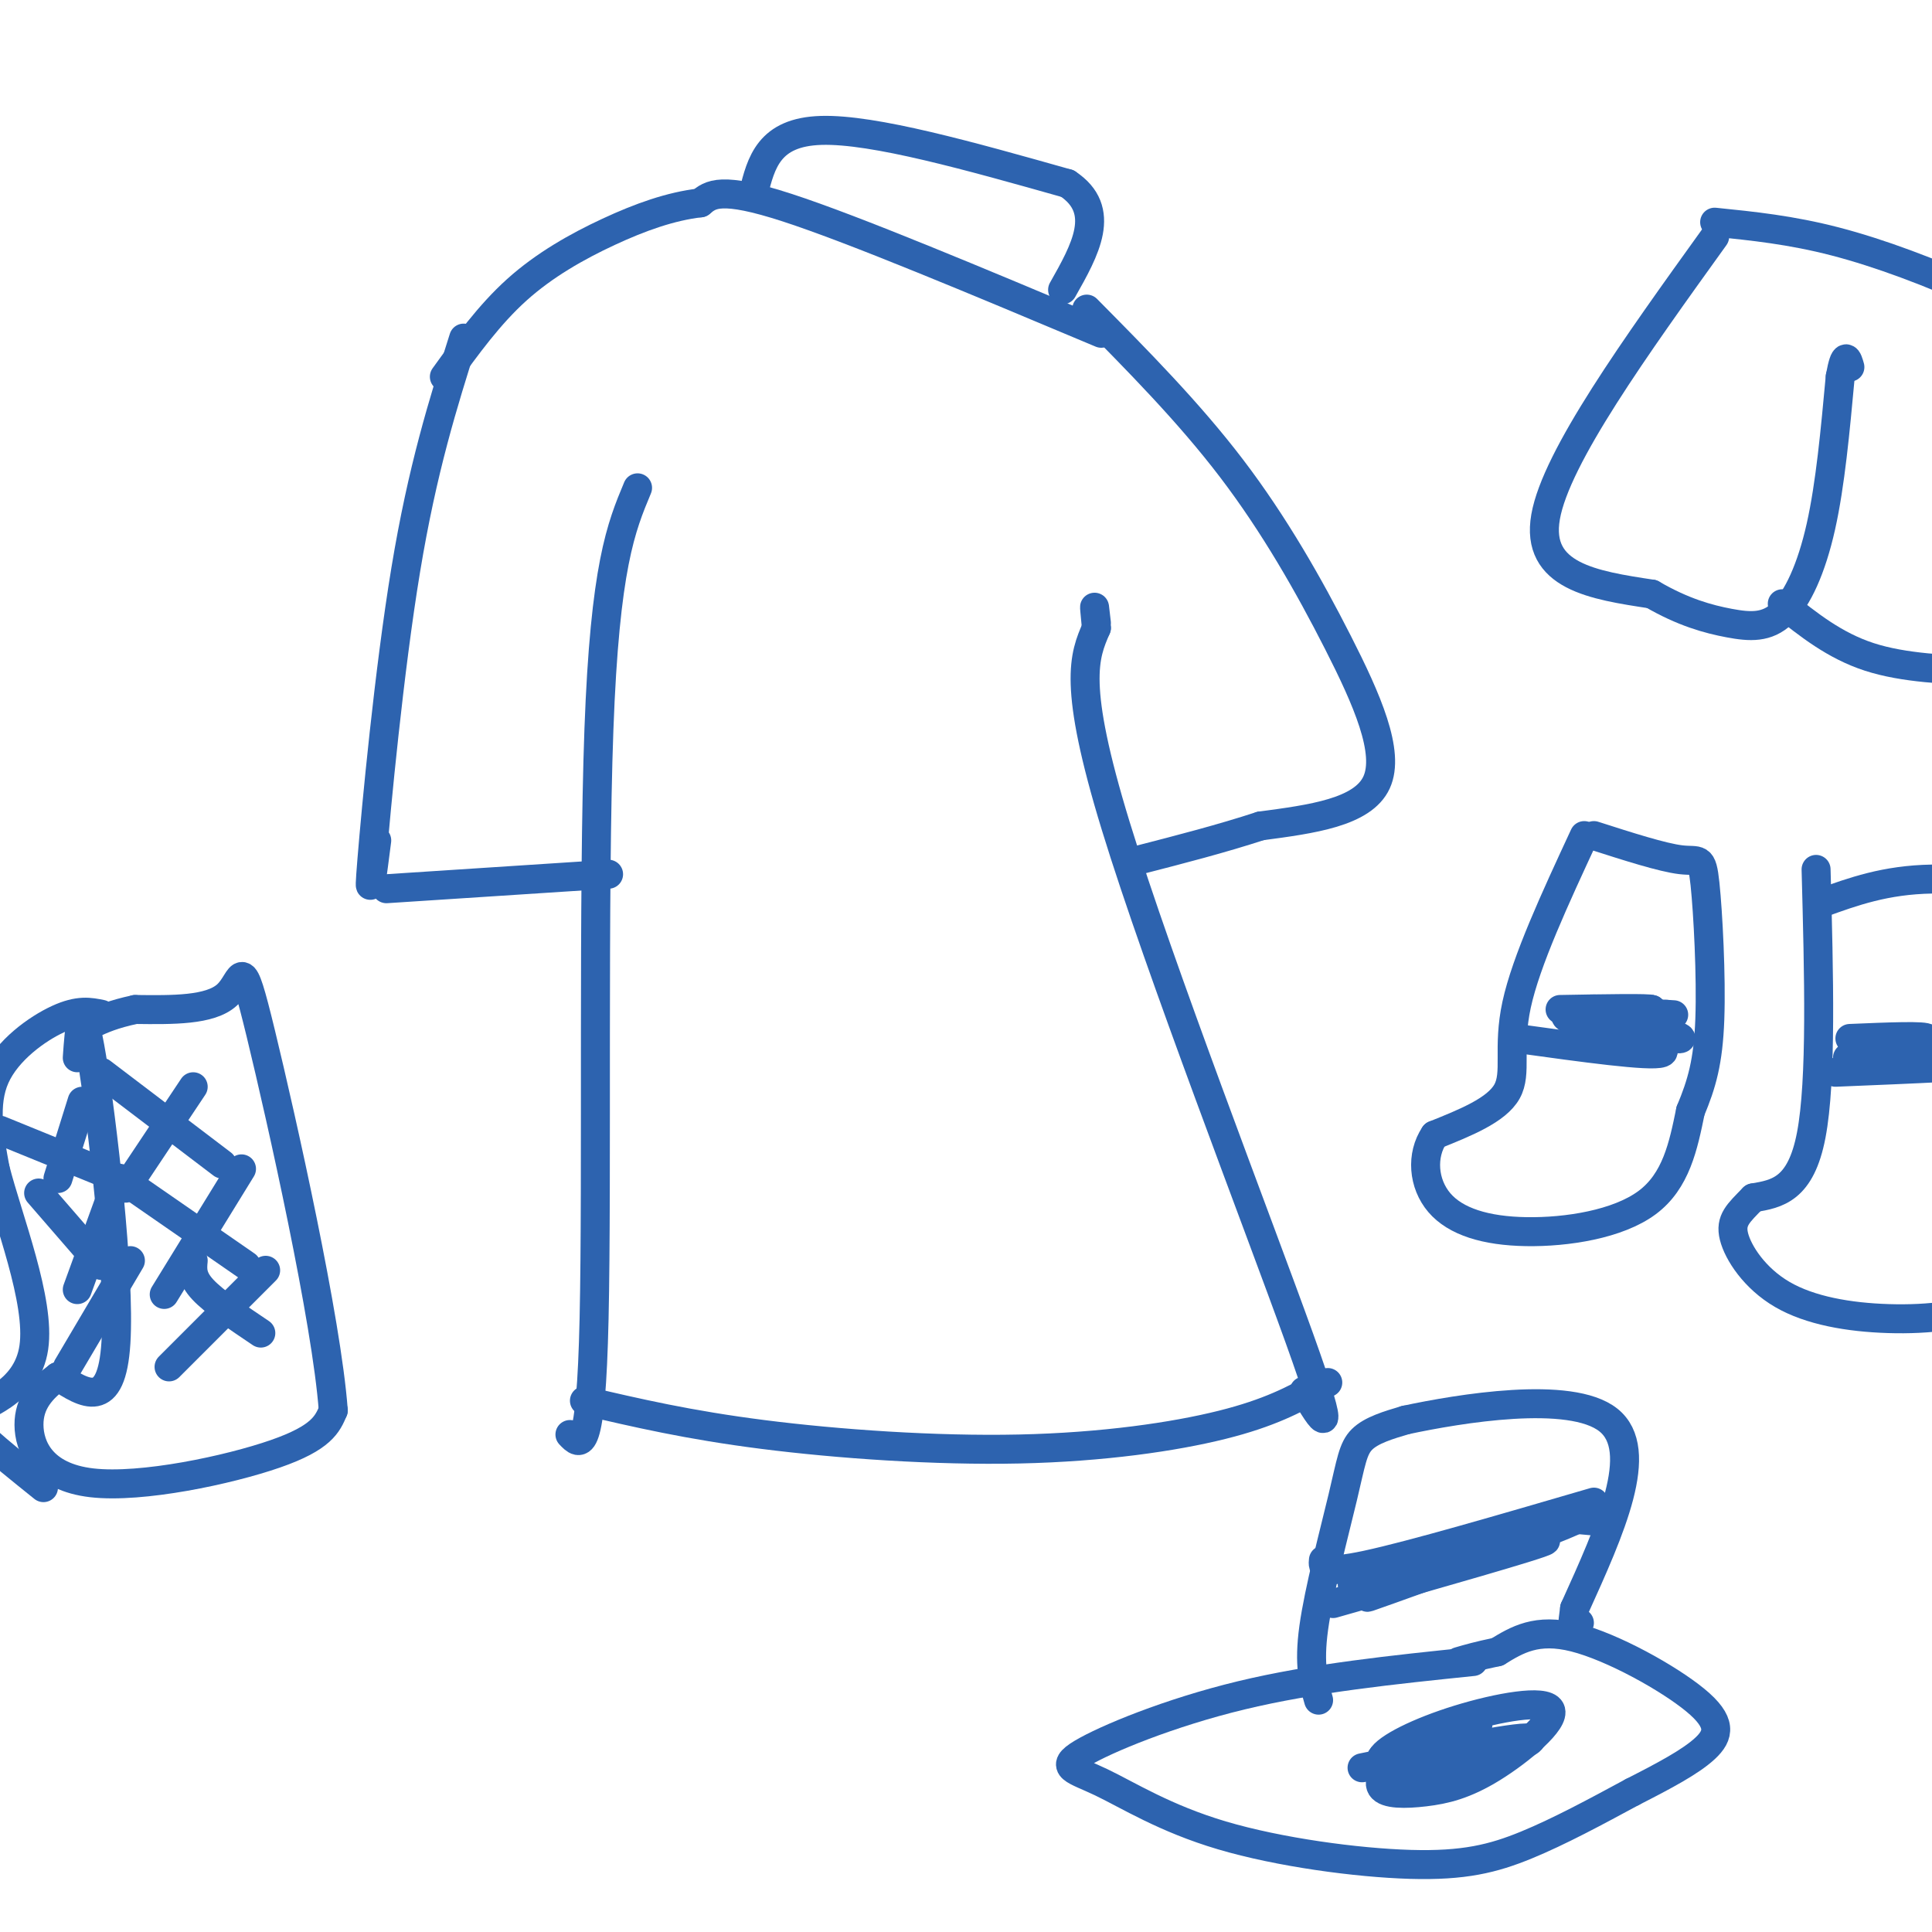 <svg viewBox='0 0 400 400' version='1.1' xmlns='http://www.w3.org/2000/svg' xmlns:xlink='http://www.w3.org/1999/xlink'><g fill='none' stroke='#2d63af' stroke-width='6' stroke-linecap='round' stroke-linejoin='round'><path d='M96,70c-4.267,13.511 -8.533,27.022 -12,48c-3.467,20.978 -6.133,49.422 -7,60c-0.867,10.578 0.067,3.289 1,-4'/><path d='M80,184c0.000,0.000 46.000,-3.000 46,-3'/><path d='M132,101c-3.378,8.089 -6.756,16.178 -8,50c-1.244,33.822 -0.356,93.378 -1,122c-0.644,28.622 -2.822,26.311 -5,24'/><path d='M121,290c10.774,2.518 21.548,5.036 37,7c15.452,1.964 35.583,3.375 53,3c17.417,-0.375 32.119,-2.536 42,-5c9.881,-2.464 14.940,-5.232 20,-8'/><path d='M273,287c3.333,-1.333 1.667,-0.667 0,0'/><path d='M270,288c3.711,6.222 7.422,12.444 -1,-11c-8.422,-23.444 -28.978,-76.556 -38,-106c-9.022,-29.444 -6.511,-35.222 -4,-41'/><path d='M227,130c-0.667,-7.000 -0.333,-4.000 0,-1'/><path d='M225,64c10.571,10.685 21.143,21.369 30,33c8.857,11.631 16.000,24.208 22,36c6.000,11.792 10.857,22.798 8,29c-2.857,6.202 -13.429,7.601 -24,9'/><path d='M261,171c-8.167,2.667 -16.583,4.833 -25,7'/><path d='M228,69c-25.583,-10.750 -51.167,-21.500 -65,-26c-13.833,-4.500 -15.917,-2.750 -18,-1'/><path d='M145,42c-6.131,0.702 -12.458,2.958 -19,6c-6.542,3.042 -13.298,6.869 -19,12c-5.702,5.131 -10.351,11.565 -15,18'/><path d='M156,40c1.583,-6.333 3.167,-12.667 14,-13c10.833,-0.333 30.917,5.333 51,11'/><path d='M221,38c8.333,5.500 3.667,13.750 -1,22'/><path d='M355,49c-16.417,22.833 -32.833,45.667 -35,58c-2.167,12.333 9.917,14.167 22,16'/><path d='M342,123c6.475,3.767 11.663,5.185 16,6c4.337,0.815 7.821,1.027 11,-2c3.179,-3.027 6.051,-9.293 8,-18c1.949,-8.707 2.974,-19.853 4,-31'/><path d='M381,78c1.000,-5.500 1.500,-3.750 2,-2'/><path d='M369,125c5.417,4.333 10.833,8.667 18,11c7.167,2.333 16.083,2.667 25,3'/><path d='M355,46c7.893,0.804 15.786,1.607 25,4c9.214,2.393 19.750,6.375 30,11c10.250,4.625 20.214,9.893 26,14c5.786,4.107 7.393,7.054 9,10'/><path d='M328,173c-6.022,12.978 -12.044,25.956 -14,35c-1.956,9.044 0.156,14.156 -2,18c-2.156,3.844 -8.578,6.422 -15,9'/><path d='M297,235c-2.815,4.164 -2.352,10.075 1,14c3.352,3.925 9.595,5.864 18,6c8.405,0.136 18.973,-1.533 25,-6c6.027,-4.467 7.514,-11.734 9,-19'/><path d='M350,230c2.337,-5.609 3.678,-10.132 4,-19c0.322,-8.868 -0.375,-22.080 -1,-28c-0.625,-5.920 -1.179,-4.549 -5,-5c-3.821,-0.451 -10.911,-2.726 -18,-5'/><path d='M314,215c13.833,1.917 27.667,3.833 30,3c2.333,-0.833 -6.833,-4.417 -16,-8'/><path d='M328,210c3.619,0.107 20.667,4.375 20,5c-0.667,0.625 -19.048,-2.393 -23,-4c-3.952,-1.607 6.524,-1.804 17,-2'/><path d='M342,209c-0.333,-0.333 -9.667,-0.167 -19,0'/><path d='M376,180c0.583,21.833 1.167,43.667 -1,55c-2.167,11.333 -7.083,12.167 -12,13'/><path d='M363,248c-3.097,3.180 -4.841,4.631 -4,8c0.841,3.369 4.267,8.656 10,12c5.733,3.344 13.774,4.747 22,5c8.226,0.253 16.636,-0.642 25,-4c8.364,-3.358 16.682,-9.179 25,-15'/><path d='M377,187c6.667,-2.417 13.333,-4.833 23,-5c9.667,-0.167 22.333,1.917 35,4'/><path d='M380,222c16.250,-0.667 32.500,-1.333 34,-2c1.500,-0.667 -11.750,-1.333 -25,-2'/><path d='M389,218c2.893,-1.274 22.625,-3.458 22,-3c-0.625,0.458 -21.607,3.560 -27,4c-5.393,0.440 4.804,-1.780 15,-4'/><path d='M399,215c-0.167,-0.667 -8.083,-0.333 -16,0'/><path d='M335,209c-3.833,-0.083 -7.667,-0.167 -6,0c1.667,0.167 8.833,0.583 16,1'/><path d='M345,210c2.667,0.167 1.333,0.083 0,0'/><path d='M16,219c0.444,-6.400 0.889,-12.800 3,0c2.111,12.800 5.889,44.800 5,59c-0.889,14.200 -6.444,10.600 -12,7'/><path d='M12,285c-3.435,2.553 -6.024,5.437 -6,10c0.024,4.563 2.660,10.805 13,12c10.340,1.195 28.383,-2.659 38,-6c9.617,-3.341 10.809,-6.171 12,-9'/><path d='M69,292c-1.345,-18.524 -10.708,-60.333 -15,-78c-4.292,-17.667 -3.512,-11.190 -7,-8c-3.488,3.190 -11.244,3.095 -19,3'/><path d='M28,209c-4.667,1.000 -6.833,2.000 -9,3'/><path d='M26,246c0.000,0.000 14.000,-21.000 14,-21'/><path d='M21,222c0.000,0.000 25.000,19.000 25,19'/><path d='M50,242c0.000,0.000 -16.000,26.000 -16,26'/><path d='M25,244c0.000,0.000 26.000,18.000 26,18'/><path d='M55,263c0.000,0.000 -20.000,20.000 -20,20'/><path d='M40,261c-0.167,1.750 -0.333,3.500 2,6c2.333,2.500 7.167,5.750 12,9'/><path d='M21,210c-2.356,-0.489 -4.711,-0.978 -9,1c-4.289,1.978 -10.511,6.422 -13,12c-2.489,5.578 -1.244,12.289 0,19'/><path d='M-1,242c2.690,10.536 9.417,27.375 8,37c-1.417,9.625 -10.976,12.036 -14,14c-3.024,1.964 0.488,3.482 4,5'/><path d='M-3,298c2.667,2.500 7.333,6.250 12,10'/><path d='M17,228c0.000,0.000 -5.000,16.000 -5,16'/><path d='M0,234c0.000,0.000 27.000,11.000 27,11'/><path d='M24,245c0.000,0.000 -8.000,22.000 -8,22'/><path d='M8,247c0.000,0.000 13.000,15.000 13,15'/><path d='M27,261c0.000,0.000 -13.000,22.000 -13,22'/><path d='M305,344c-16.558,1.706 -33.116,3.413 -48,7c-14.884,3.587 -28.092,9.056 -33,12c-4.908,2.944 -1.514,3.363 4,6c5.514,2.637 13.148,7.490 25,11c11.852,3.510 27.922,5.676 39,6c11.078,0.324 17.165,-1.193 24,-4c6.835,-2.807 14.417,-6.903 22,-11'/><path d='M338,371c6.574,-3.351 12.010,-6.228 15,-9c2.990,-2.772 3.536,-5.439 -2,-10c-5.536,-4.561 -17.153,-11.018 -25,-13c-7.847,-1.982 -11.923,0.509 -16,3'/><path d='M310,342c-4.000,0.833 -6.000,1.417 -8,2'/><path d='M273,352c-1.036,-3.619 -2.071,-7.238 -1,-15c1.071,-7.762 4.250,-19.667 6,-27c1.750,-7.333 2.071,-10.095 4,-12c1.929,-1.905 5.464,-2.952 9,-4'/><path d='M291,294c11.044,-2.356 34.156,-6.244 42,0c7.844,6.244 0.422,22.622 -7,39'/><path d='M326,333c-1.000,7.000 0.000,5.000 1,3'/><path d='M274,323c-0.167,1.500 -0.333,3.000 9,1c9.333,-2.000 28.167,-7.500 47,-13'/><path d='M276,332c21.667,-6.167 43.333,-12.333 44,-13c0.667,-0.667 -19.667,4.167 -40,9'/><path d='M280,328c6.857,-2.702 44.000,-13.958 47,-14c3.000,-0.042 -28.143,11.131 -39,15c-10.857,3.869 -1.429,0.435 8,-3'/><path d='M296,326c4.667,-1.667 12.333,-4.333 20,-7'/><path d='M320,314c0.000,0.000 11.000,1.000 11,1'/><path d='M282,366c17.156,-3.511 34.311,-7.022 35,-6c0.689,1.022 -15.089,6.578 -23,8c-7.911,1.422 -7.956,-1.289 -8,-4'/><path d='M286,364c1.088,-2.135 7.808,-5.474 16,-8c8.192,-2.526 17.856,-4.239 19,-2c1.144,2.239 -6.232,8.432 -12,12c-5.768,3.568 -9.927,4.513 -14,5c-4.073,0.487 -8.058,0.516 -9,-1c-0.942,-1.516 1.159,-4.576 5,-7c3.841,-2.424 9.420,-4.212 15,-6'/></g>
</svg>